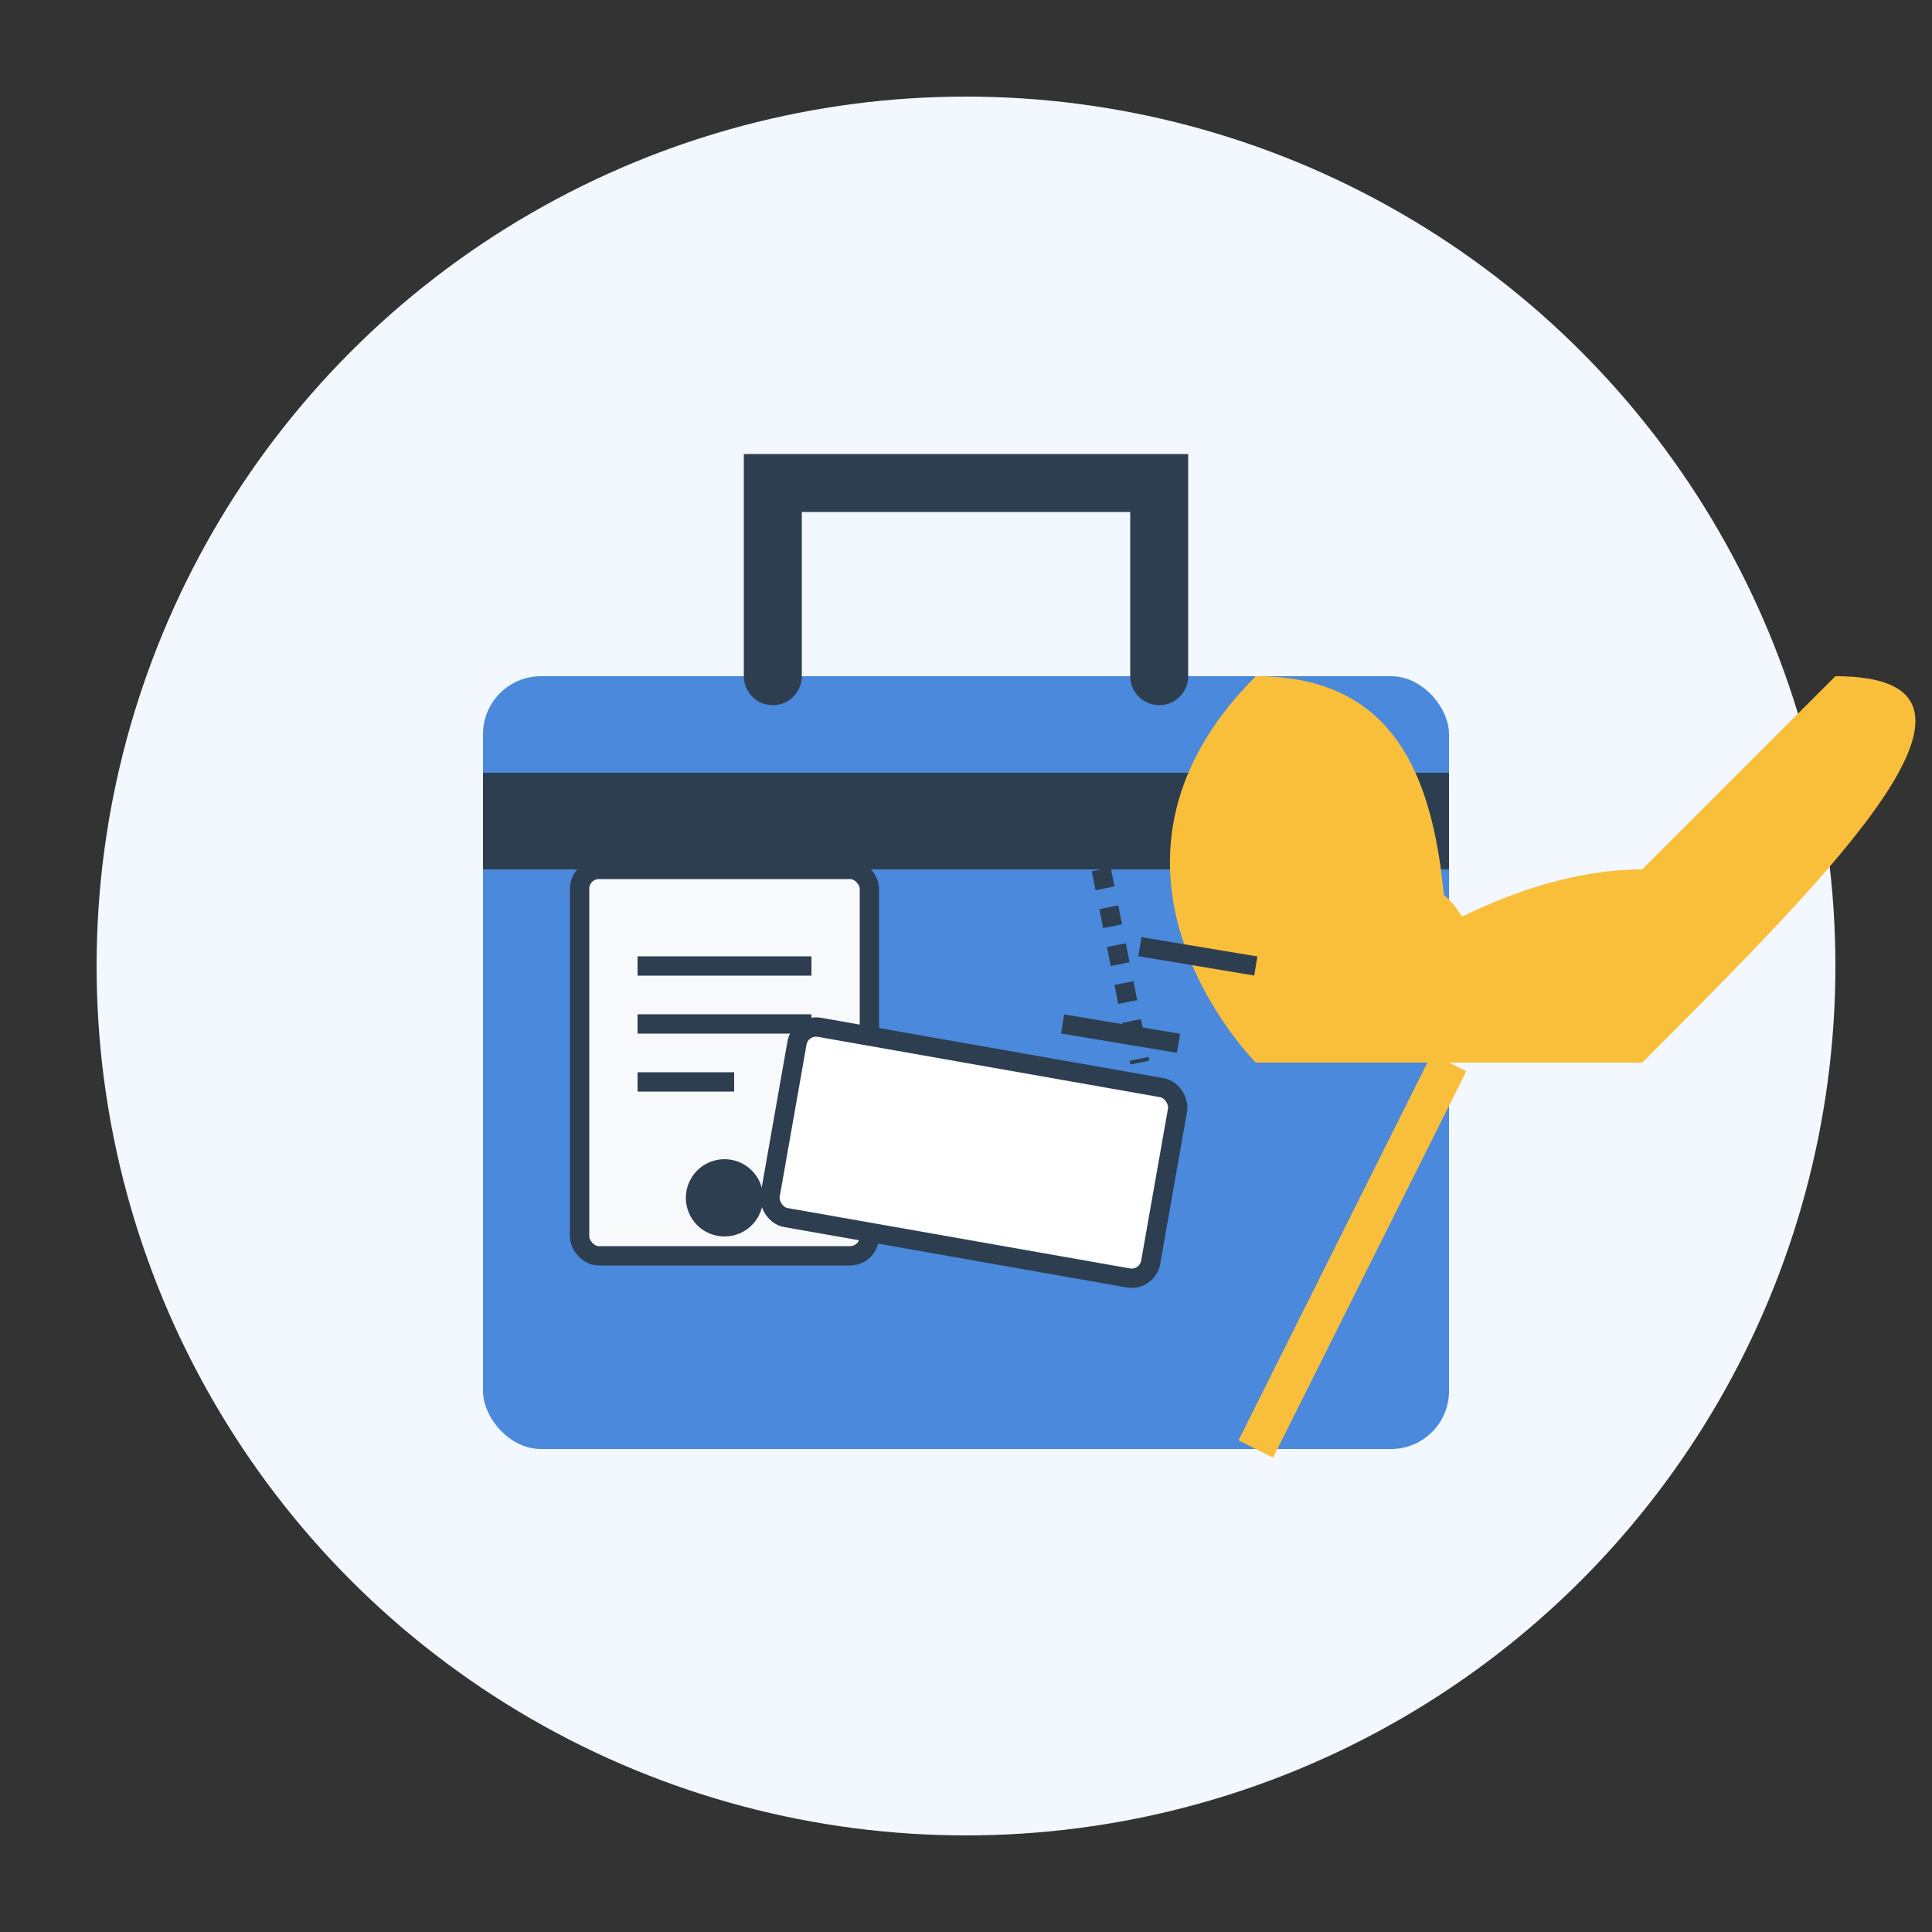 <svg xmlns="http://www.w3.org/2000/svg" viewBox="0 0 100 100">
  <rect x="0" y="0" width="100" height="100" fill="#333333" stroke="none"/>
  <!-- Vacation Packages Icon -->
  
  <!-- Background Circle -->
  <circle cx="50" cy="50" r="45" fill="#f2f8fe"/>
  
  <!-- Suitcase -->
  <rect x="25" y="35" width="50" height="40" rx="3" ry="3" fill="#4A89DC"/>
  <rect x="25" y="40" width="50" height="5" fill="#2D3E50"/>
  
  <!-- Suitcase Handle -->
  <path d="M40 35 L40 25 L60 25 L60 35" fill="none" stroke="#2D3E50" stroke-width="3" stroke-linecap="round"/>
  
  <!-- Beach Umbrella -->
  <path d="M75 55 L65 75" stroke="#F9BF3B" stroke-width="2"/>
  <path d="M65 55 C65 55, 60 45, 70 45 C80 45, 75 55, 75 55" fill="#F9BF3B"/>
  <path d="M65 55 C65 55, 75 45, 85 45 C95 45, 85 55, 75 55" fill="#F9BF3B"/>
  <path d="M65 55 C65 55, 55 45, 65 35 C75 35, 75 45, 75 55" fill="#F9BF3B"/>
  <path d="M75 55 C75 55, 85 45, 95 35 C105 35, 95 45, 85 55" fill="#F9BF3B"/>
  
  <!-- Passport -->
  <rect x="30" y="45" width="15" height="20" rx="1" ry="1" fill="#F8F9FA" stroke="#2D3E50" stroke-width="1"/>
  <path d="M33 50 L42 50 M33 53 L42 53 M33 56 L38 56" stroke="#2D3E50" stroke-width="1"/>
  <circle cx="37.5" cy="62" r="2" fill="#2D3E50"/>
  
  <!-- Tickets -->
  <rect x="50" y="45" transform="rotate(10)" width="20" height="10" rx="1" ry="1" fill="white" stroke="#2D3E50" stroke-width="1"/>
  <path d="M59 49 L65 50 M55 53 L61 54" stroke="#2D3E50" stroke-width="1"/>
  <path d="M57 45 L59 55" stroke="#2D3E50" stroke-width="1" stroke-dasharray="1,1"/>
</svg>

